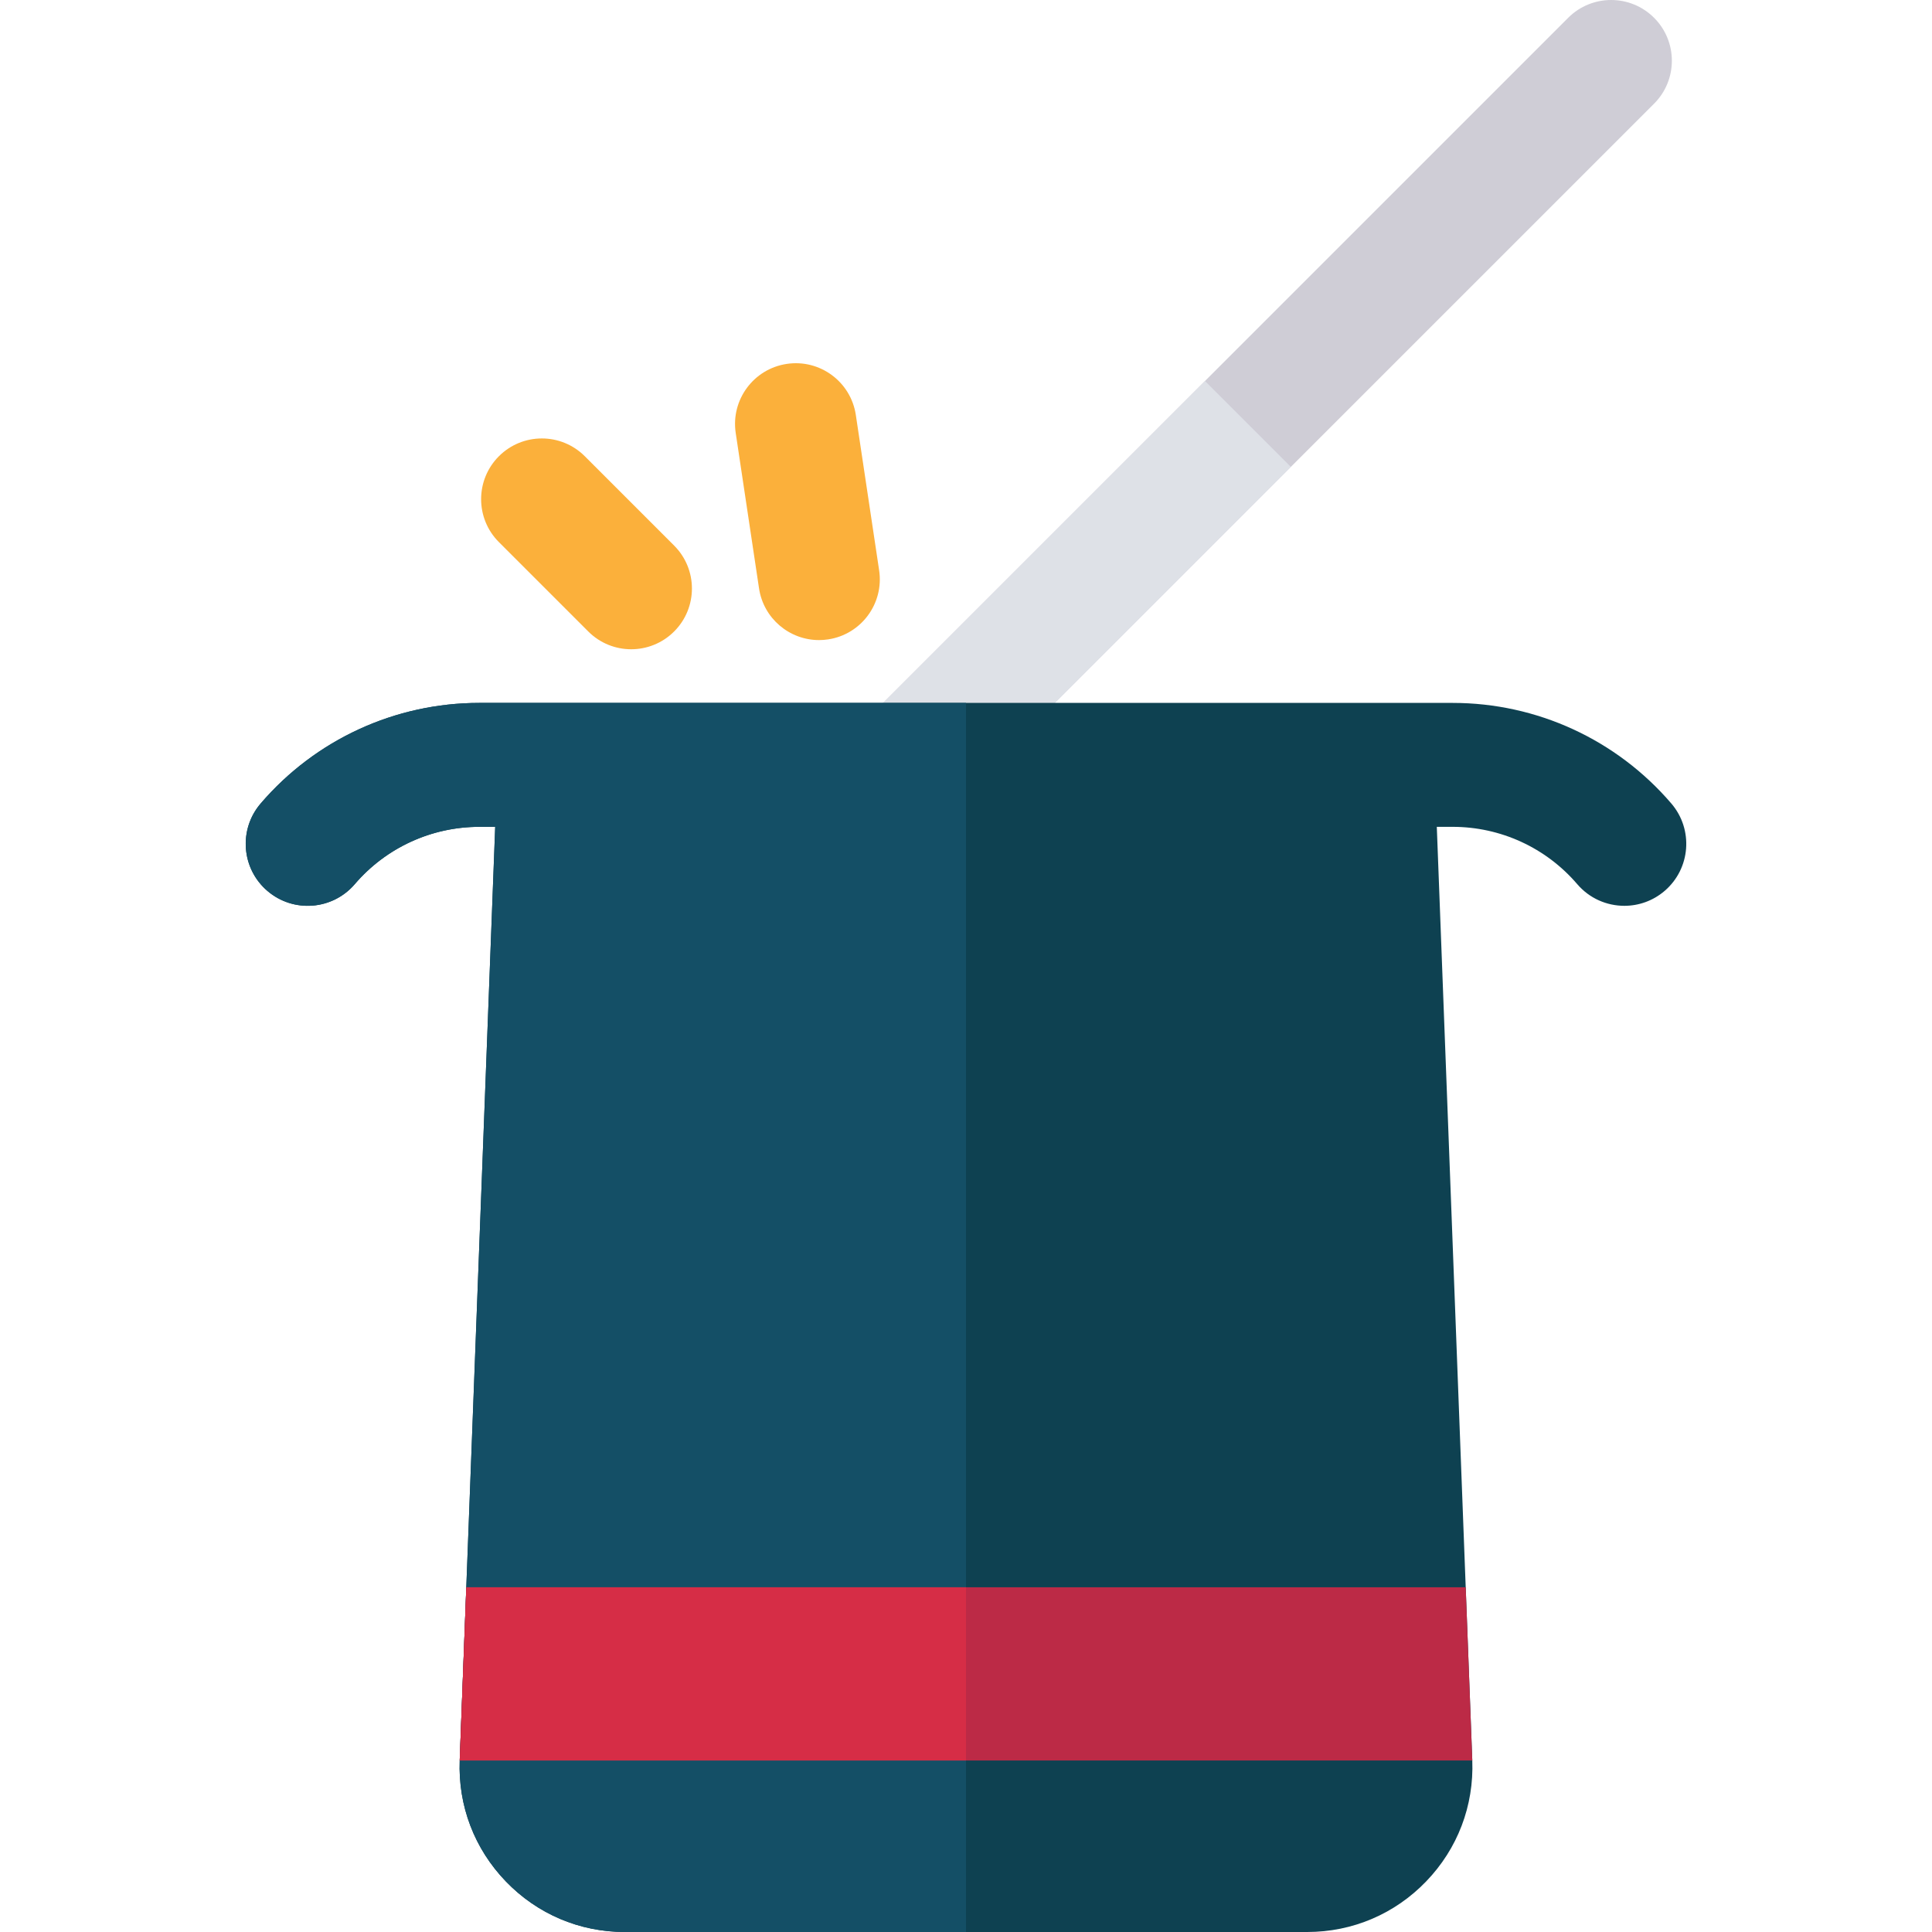 <?xml version="1.0" encoding="iso-8859-1"?>
<!-- Uploaded to: SVG Repo, www.svgrepo.com, Generator: SVG Repo Mixer Tools -->
<svg height="800px" width="800px" version="1.1" id="Layer_1" xmlns="http://www.w3.org/2000/svg" xmlns:xlink="http://www.w3.org/1999/xlink" 
	 viewBox="0 0 511.999 511.999" xml:space="preserve">
<path style="fill:#CFCDD6;" d="M234.447,224.705c-4.119,0-8.238-1.571-11.379-4.714c-6.285-6.285-6.285-16.474,0-22.759
	L415.586,4.714c6.284-6.285,16.474-6.285,22.759,0s6.285,16.474,0,22.759L245.827,219.991
	C242.685,223.133,238.566,224.705,234.447,224.705z"/>
<path style="fill:#DEE1E7;" d="M234.447,224.705c-4.119,0-8.238-1.571-11.379-4.714c-6.285-6.285-6.285-16.474,0-22.759
	l96.259-96.259l22.759,22.759l-96.259,96.259C242.685,223.133,238.566,224.705,234.447,224.705z"/>
<g>
	<path style="fill:#FBB03B;" d="M217.045,169.628c-7.833,0-14.699-5.727-15.895-13.708l-6.178-41.181
		c-1.319-8.789,4.738-16.984,13.528-18.302c8.794-1.319,16.985,4.739,18.302,13.528l6.178,41.181
		c1.319,8.789-4.738,16.984-13.528,18.302C218.642,169.569,217.838,169.628,217.045,169.628z"/>
	<path style="fill:#FBB03B;" d="M167.273,172.059c-4.119,0-8.238-1.571-11.379-4.714l-23.679-23.679
		c-6.285-6.285-6.285-16.474,0-22.759c6.284-6.285,16.474-6.285,22.759,0l23.679,23.679c6.285,6.285,6.285,16.474,0,22.759
		C175.51,170.488,171.391,172.059,167.273,172.059z"/>
</g>
<path style="fill:#0E4151;" d="M442.927,212.945c-14.516-16.946-35.64-26.667-57.954-26.667H127.026
	c-22.314,0-43.438,9.72-57.954,26.667c-5.9,6.888-5.099,17.255,1.788,23.155c6.888,5.899,17.254,5.098,23.155-1.789
	c8.269-9.653,20.3-15.19,33.011-15.19h4.206l-9.404,247.423c-0.456,12.005,3.881,23.381,12.212,32.035
	c8.331,8.654,19.535,13.42,31.548,13.42h180.823c12.013,0,23.216-4.766,31.548-13.42c8.331-8.654,12.668-20.031,12.212-32.035
	l-9.404-247.423h4.206c12.709,0,24.742,5.536,33.011,15.19c3.248,3.792,7.849,5.739,12.48,5.739c3.78,0,7.58-1.298,10.676-3.95
	C448.026,230.2,448.827,219.834,442.927,212.945z"/>
<path style="fill:#144F66;" d="M256,186.278H127.026c-22.314,0-43.438,9.72-57.954,26.667c-5.9,6.888-5.099,17.255,1.788,23.155
	c6.888,5.899,17.254,5.098,23.155-1.789c8.269-9.653,20.3-15.19,33.011-15.19h4.206l-9.404,247.423
	c-0.456,12.005,3.881,23.381,12.212,32.035c8.331,8.654,19.535,13.42,31.548,13.42H256L256,186.278L256,186.278z"/>
<polygon style="fill:#BC2A46;" points="388.427,420.639 123.573,420.639 121.828,466.544 390.171,466.544 "/>
<polygon style="fill:#D62D46;" points="256,420.639 123.573,420.639 121.828,466.544 256,466.544 "/>
</svg>